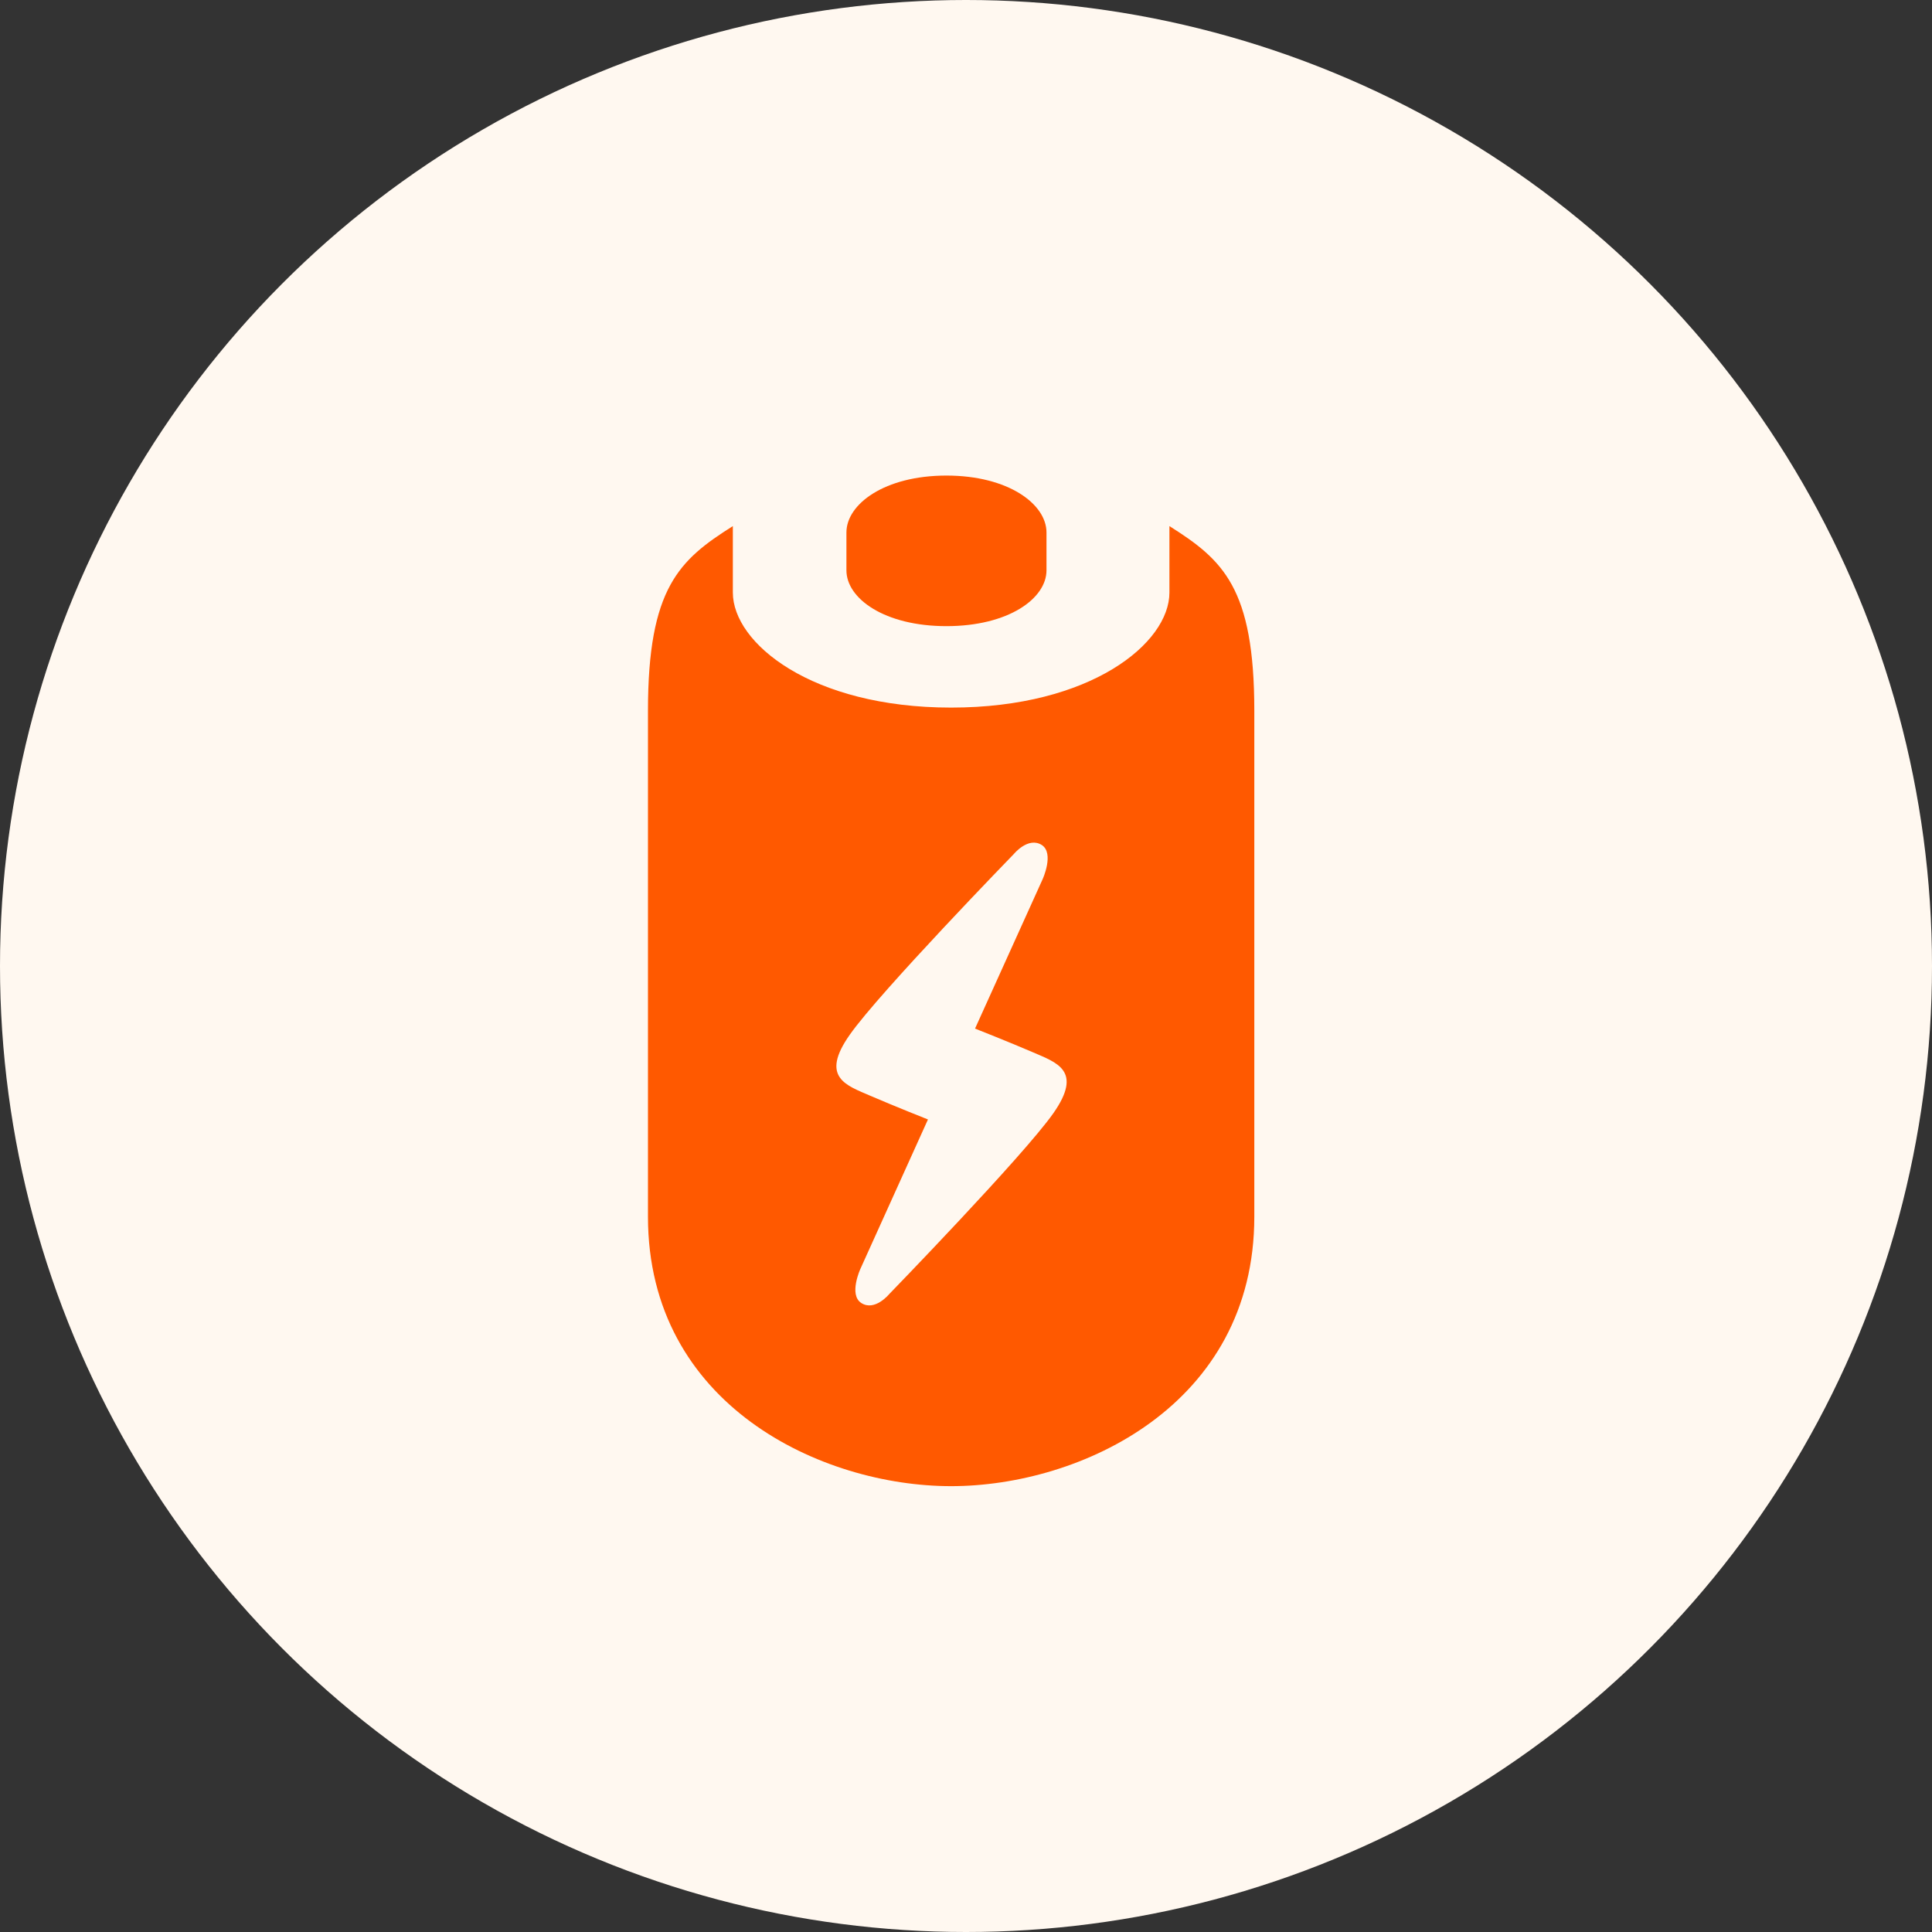 <svg xmlns="http://www.w3.org/2000/svg" width="65" height="65" viewBox="0 0 65 65" fill="none"><rect x="0" y="0" width="65" height="65" fill="#333333" stroke="none"/><circle cx="32.5" cy="32.5" r="32.5" fill="#FFF8F0"></circle><path d="M32 23.806C27.298 23.806 24.656 21.636 24.656 19.936V17.7C22.855 18.836 21.8 19.776 21.8 23.919V40.932C21.8 47.28 27.649 50 32 50C36.35 50 42.2 47.28 42.2 40.932V23.919C42.2 19.774 41.144 18.836 39.344 17.7V19.936C39.344 21.636 36.702 23.806 32 23.806ZM35.051 28.43C35.476 28.709 35.078 29.58 35.078 29.58L32.804 34.606C32.804 34.606 33.943 35.055 34.744 35.4C35.544 35.749 36.45 36.014 35.437 37.456C34.421 38.899 29.912 43.543 29.912 43.543C29.912 43.543 29.429 44.13 28.976 43.837C28.547 43.56 28.948 42.688 28.948 42.688L31.22 37.663C31.22 37.663 30.084 37.213 29.283 36.867C28.484 36.519 27.573 36.254 28.59 34.812C29.603 33.369 34.115 28.726 34.115 28.726C34.115 28.726 34.596 28.14 35.051 28.43ZM28.477 17.914V19.188C28.477 20.138 29.759 21.066 31.842 21.066C33.928 21.066 35.208 20.136 35.208 19.188V17.914C35.208 16.962 33.926 16 31.842 16C29.758 16 28.477 16.962 28.477 17.914Z" fill="#FF5900"></path></svg>